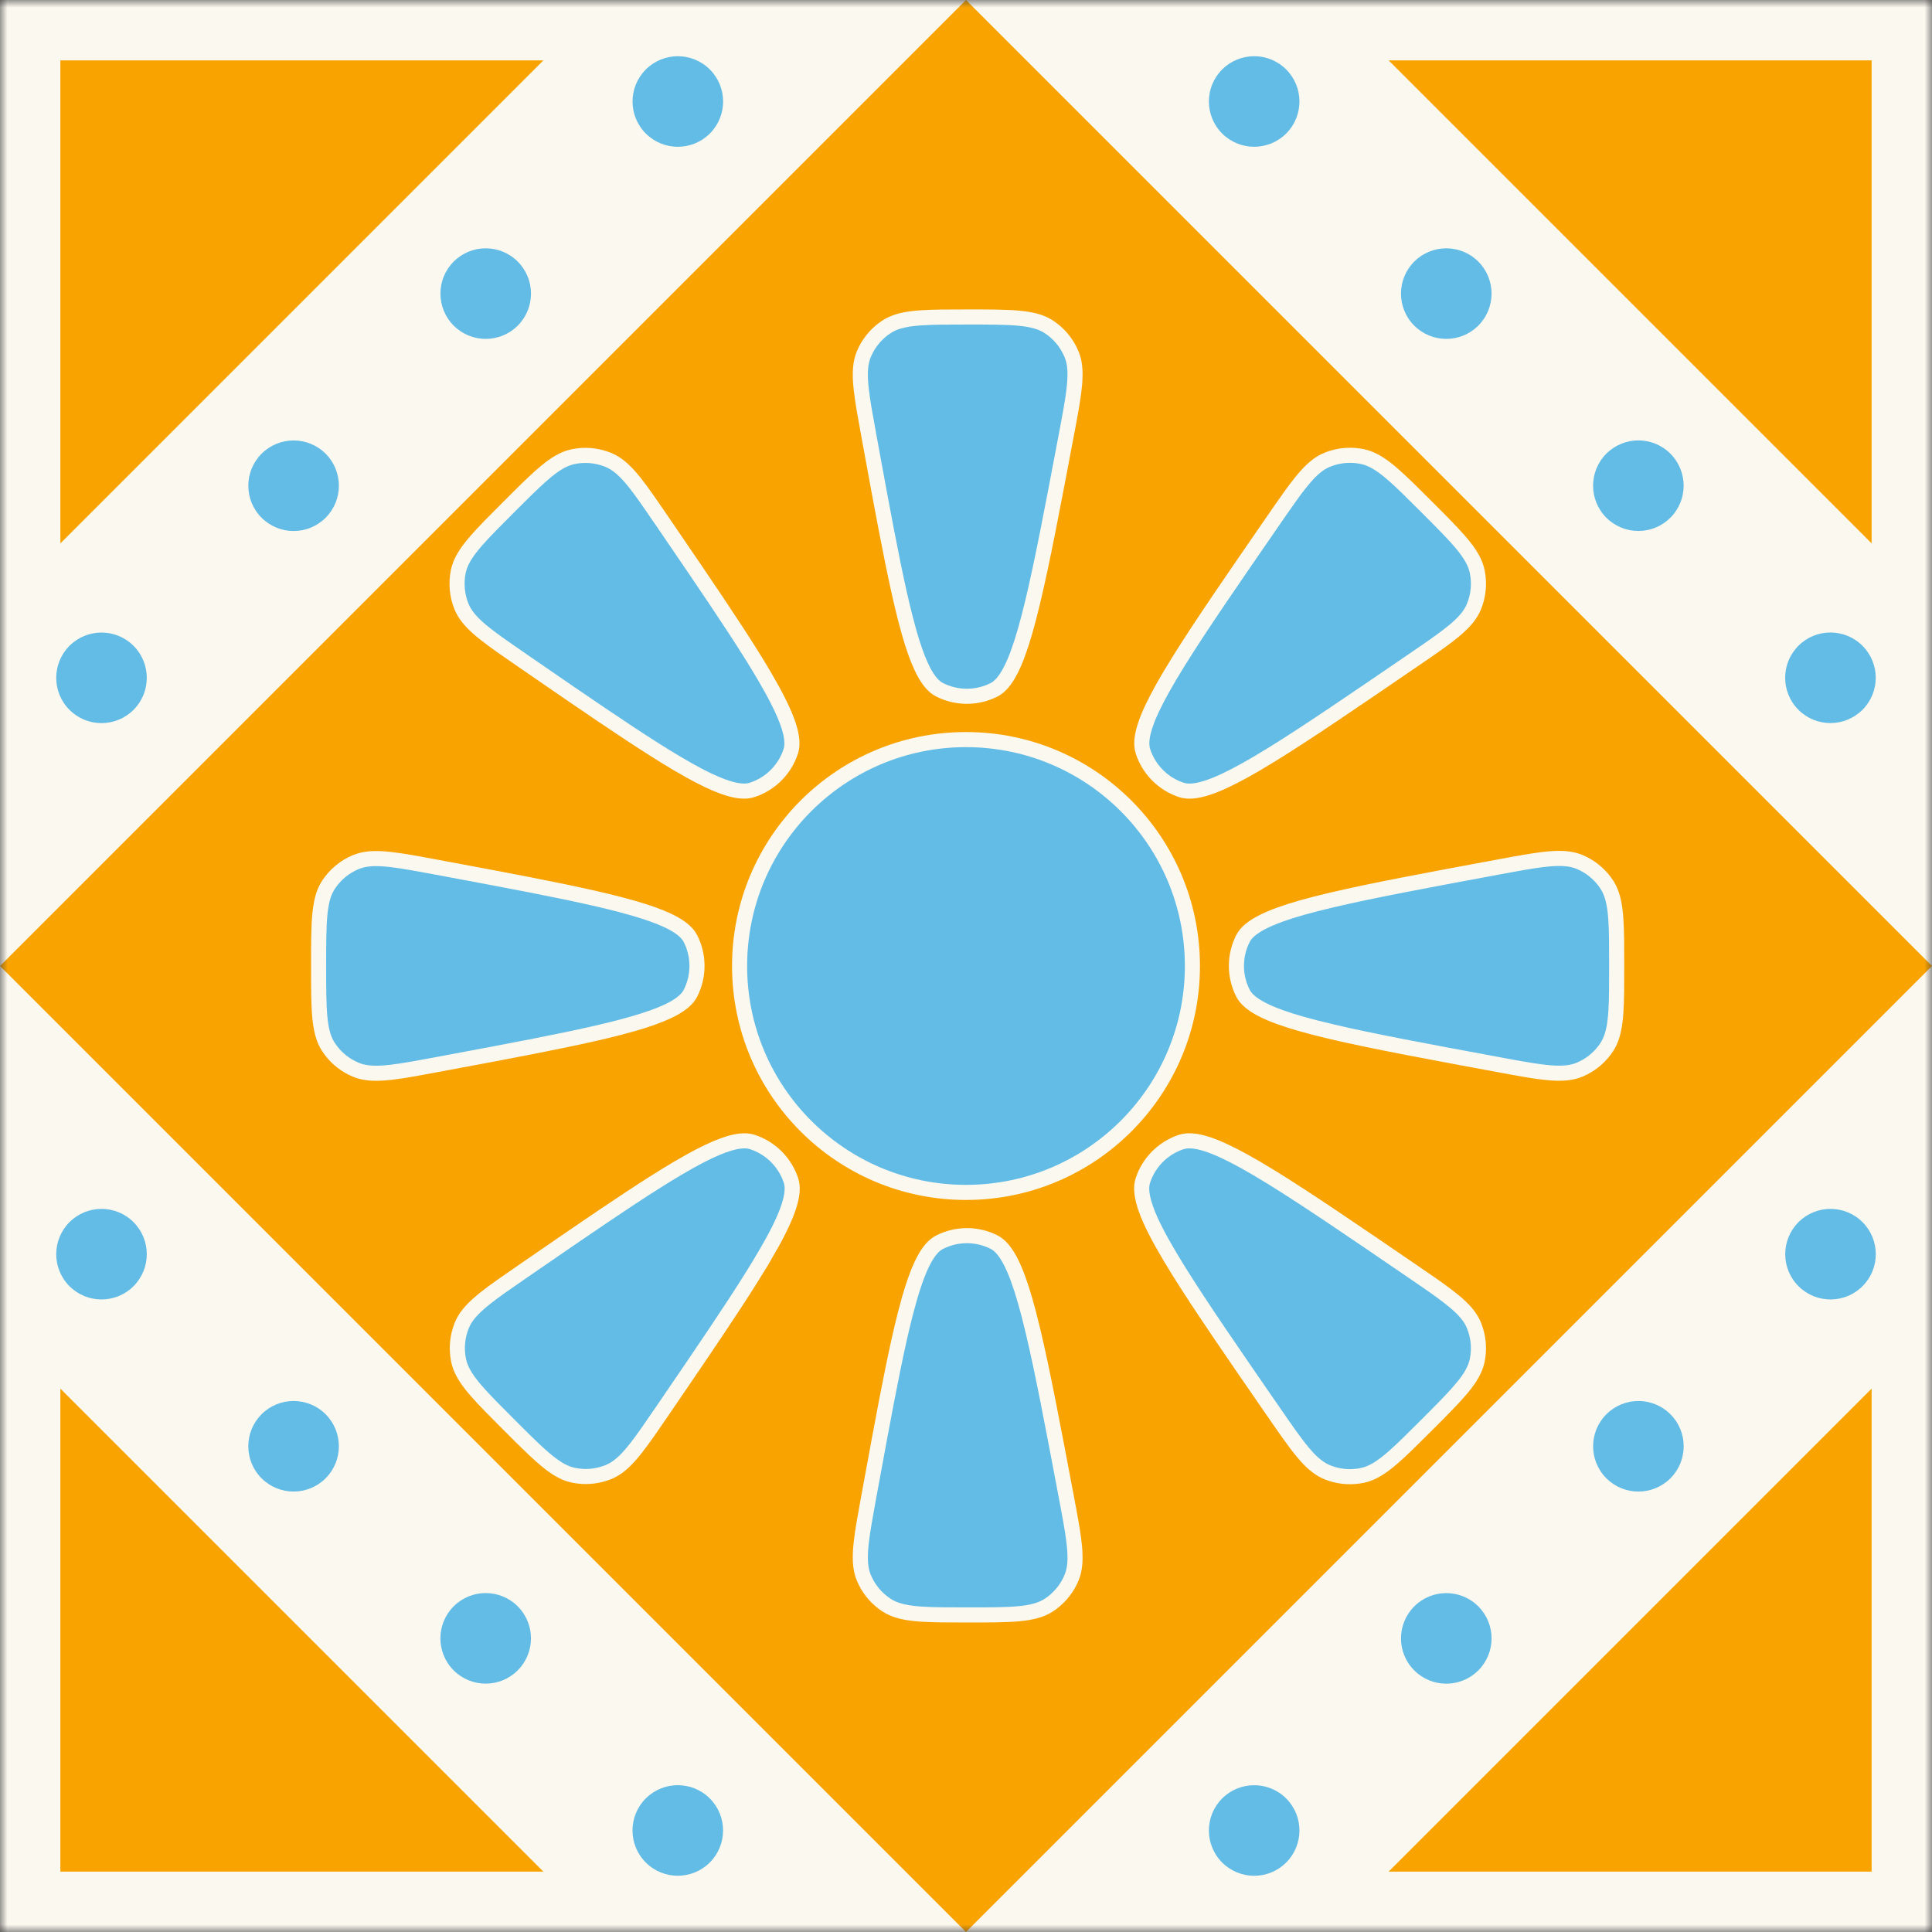 <svg width="128" height="128" viewBox="0 0 128 128" fill="none" xmlns="http://www.w3.org/2000/svg">
<rect x="0" y="0" width="128" height="128" fill="#333333" stroke="none"/>
<g clip-path="url(#clip0_2802_76)">
<mask id="mask0_2802_76" style="mask-type:luminance" maskUnits="userSpaceOnUse" x="0" y="0" width="128" height="128">
<path d="M128 0L0 0L0 128H128V0Z" fill="white"/>
</mask>
<g mask="url(#mask0_2802_76)">
<path d="M128 0L0 0L0 128H128V0Z" fill="#FBF8EF"/>
<path d="M64 2.19063e-06L0 64L64 128L128 64L64 2.19063e-06Z" fill="#F8A300"/>
<path d="M102.927 56.883C103.63 56.845 104.177 56.907 104.66 57.11L104.93 57.236C105.545 57.551 106.071 58.02 106.452 58.601L106.567 58.794C106.82 59.258 106.955 59.823 107.027 60.572L107.055 60.905C107.11 61.709 107.109 62.709 107.109 63.988C107.109 65.267 107.11 66.267 107.055 67.07L107.027 67.403C106.955 68.152 106.82 68.717 106.567 69.182L106.452 69.375C106.071 69.956 105.545 70.425 104.93 70.739L104.661 70.864C104.178 71.067 103.632 71.13 102.929 71.093L102.617 71.07C101.975 71.014 101.207 70.888 100.258 70.716L99.245 70.529C94.576 69.664 90.928 68.988 88.228 68.353L87.128 68.083C85.912 67.77 84.929 67.462 84.172 67.141L83.861 67.002C83.168 66.676 82.698 66.334 82.441 65.957L82.345 65.794C81.773 64.661 81.772 63.323 82.344 62.19V62.188L82.44 62.025C82.697 61.649 83.167 61.307 83.86 60.98L84.171 60.842C84.928 60.52 85.91 60.211 87.126 59.898L88.227 59.628C90.927 58.992 94.575 58.314 99.243 57.447L100.256 57.261C101.206 57.088 101.974 56.962 102.616 56.905L102.927 56.883Z" fill="#63BCE5" stroke="#FBF8EF"/>
<path d="M23.777 57.042C24.28 56.879 24.859 56.85 25.607 56.917L25.939 56.952C26.737 57.045 27.718 57.228 28.974 57.462L32.697 58.16C36.175 58.819 38.925 59.369 40.993 59.904L41.971 60.172C42.892 60.438 43.645 60.704 44.235 60.982L44.518 61.123C45.143 61.452 45.549 61.8 45.744 62.185L45.846 62.401C46.288 63.418 46.288 64.573 45.846 65.59L45.744 65.806C45.549 66.191 45.142 66.539 44.517 66.868L44.235 67.008C43.645 67.286 42.892 67.553 41.971 67.819L40.993 68.086C38.925 68.621 36.175 69.172 32.696 69.83L28.974 70.527C27.718 70.762 26.737 70.945 25.939 71.038L25.607 71.072C24.859 71.139 24.28 71.111 23.777 70.948L23.566 70.87C22.922 70.601 22.361 70.168 21.938 69.616L21.765 69.373C21.478 68.936 21.316 68.411 21.226 67.714L21.191 67.404C21.11 66.55 21.109 65.455 21.109 63.995C21.109 62.535 21.11 61.441 21.191 60.586V60.585L21.226 60.276C21.303 59.679 21.433 59.207 21.649 58.81L21.765 58.616C22.203 57.949 22.83 57.427 23.566 57.119L23.777 57.042Z" fill="#63BCE5" stroke="#FBF8EF"/>
<path d="M64.101 21.001C65.566 21.001 66.665 21.001 67.522 21.083L67.832 21.118C68.532 21.209 69.059 21.371 69.497 21.659L69.74 21.833C70.29 22.257 70.721 22.818 70.99 23.462L71.068 23.673C71.207 24.105 71.247 24.593 71.212 25.197L71.189 25.509C71.13 26.152 71.001 26.92 70.825 27.871L70.634 28.886C69.755 33.532 69.069 37.162 68.426 39.851L68.153 40.945C67.837 42.155 67.526 43.133 67.203 43.887L67.063 44.196C66.736 44.886 66.393 45.355 66.016 45.609L65.853 45.705C64.787 46.241 63.541 46.271 62.456 45.796L62.241 45.694C61.855 45.498 61.508 45.09 61.179 44.461L61.04 44.178C60.763 43.585 60.498 42.828 60.234 41.903L59.97 40.921C59.44 38.843 58.897 36.081 58.248 32.587L57.561 28.847C57.331 27.593 57.152 26.613 57.062 25.815L57.029 25.484C56.956 24.63 57.006 23.997 57.238 23.447L57.364 23.178C57.679 22.562 58.149 22.036 58.731 21.655L58.924 21.54C59.388 21.288 59.951 21.154 60.698 21.083L61.029 21.056C61.83 21.001 62.826 21.001 64.101 21.001Z" fill="#63BCE5" stroke="#FBF8EF"/>
<path d="M62.46 82.2C63.546 81.726 64.791 81.755 65.857 82.291L66.02 82.388C66.397 82.643 66.74 83.11 67.067 83.8L67.207 84.109C67.53 84.863 67.84 85.841 68.156 87.051L68.429 88.145C69.071 90.834 69.757 94.464 70.635 99.111L70.825 100.125C71.001 101.076 71.131 101.844 71.189 102.487L71.213 102.799C71.247 103.402 71.207 103.891 71.068 104.322L70.99 104.534C70.722 105.178 70.29 105.739 69.739 106.163L69.497 106.336C69.059 106.624 68.532 106.786 67.833 106.877L67.522 106.912C66.665 106.994 65.567 106.994 64.103 106.994C62.828 106.994 61.831 106.994 61.03 106.939L60.698 106.912C59.952 106.841 59.389 106.707 58.925 106.455L58.731 106.34C58.15 105.959 57.679 105.434 57.363 104.817L57.238 104.548C57.006 103.998 56.956 103.365 57.029 102.511L57.062 102.18C57.153 101.382 57.333 100.402 57.562 99.147L58.25 95.408C58.899 91.914 59.442 89.152 59.973 87.074L60.237 86.092C60.502 85.166 60.767 84.41 61.044 83.817L61.184 83.534C61.512 82.906 61.86 82.498 62.245 82.302L62.46 82.2Z" fill="#63BCE5" stroke="#FBF8EF"/>
<path d="M88.214 30.357C88.871 30.145 89.575 30.107 90.255 30.248L90.473 30.303C90.979 30.453 91.473 30.756 92.053 31.233L92.307 31.449C92.912 31.977 93.618 32.683 94.52 33.586L95.249 34.316C95.93 35.003 96.47 35.564 96.881 36.062L97.075 36.307C97.505 36.866 97.763 37.353 97.869 37.866L97.918 38.16C97.994 38.749 97.939 39.347 97.755 39.911L97.652 40.19C97.454 40.675 97.111 41.107 96.585 41.577L96.349 41.781C95.853 42.195 95.219 42.647 94.423 43.196L93.571 43.779C89.656 46.456 86.598 48.548 84.238 50.002L83.269 50.586C82.188 51.221 81.276 51.695 80.513 52.001L80.194 52.121C79.474 52.379 78.9 52.469 78.453 52.383L78.269 52.335C77.138 51.961 76.237 51.104 75.804 50.003L75.724 49.779C75.57 49.309 75.647 48.677 75.945 47.855L76.067 47.537C76.377 46.775 76.855 45.865 77.494 44.786L78.082 43.819C79.545 41.466 81.649 38.416 84.342 34.513L84.927 33.667C85.385 33.008 85.776 32.461 86.134 32.012L86.345 31.753C86.897 31.096 87.381 30.684 87.935 30.459H87.936L88.214 30.357Z" fill="#63BCE5" stroke="#FBF8EF"/>
<path d="M48.224 75.78C48.899 75.569 49.433 75.527 49.844 75.66L50.067 75.741C51.172 76.174 52.032 77.078 52.406 78.213L52.454 78.397C52.539 78.842 52.45 79.415 52.194 80.132V80.133C51.901 80.953 51.389 81.964 50.668 83.193L50.667 83.192C49.585 85.037 48.034 87.377 46.043 90.309L43.908 93.442C43.187 94.499 42.622 95.324 42.124 95.957L41.914 96.217C41.432 96.795 41.002 97.186 40.531 97.427L40.327 97.522C39.681 97.788 38.978 97.879 38.288 97.789L37.993 97.739C37.481 97.633 36.994 97.376 36.437 96.946L36.192 96.751C35.695 96.34 35.134 95.801 34.448 95.121L33.72 94.394C32.818 93.492 32.113 92.788 31.585 92.183L31.37 91.929C30.893 91.35 30.588 90.857 30.439 90.352L30.384 90.134C30.221 89.354 30.295 88.543 30.597 87.805L30.69 87.601C30.93 87.131 31.318 86.701 31.892 86.219L32.149 86.008C32.778 85.508 33.599 84.944 34.649 84.221L37.773 82.072C40.697 80.07 43.03 78.508 44.871 77.419L45.751 76.914C46.59 76.449 47.311 76.103 47.925 75.881H47.926L48.224 75.78Z" fill="#63BCE5" stroke="#FBF8EF"/>
<path d="M38.269 30.204C38.958 30.114 39.661 30.206 40.308 30.472L40.512 30.566C40.982 30.808 41.413 31.198 41.895 31.776L42.105 32.036C42.603 32.669 43.167 33.495 43.889 34.552L46.024 37.685C48.016 40.618 49.569 42.958 50.65 44.804L51.151 45.685C51.613 46.527 51.957 47.249 52.177 47.864L52.276 48.163C52.455 48.743 52.509 49.218 52.435 49.601L52.389 49.784C52.015 50.919 51.155 51.823 50.05 52.256L49.826 52.336C49.415 52.47 48.882 52.428 48.206 52.217L47.907 52.116C47.293 51.894 46.572 51.547 45.732 51.082L44.852 50.577C43.012 49.487 40.678 47.925 37.754 45.922L34.629 43.773C33.579 43.05 32.758 42.485 32.13 41.985L31.872 41.775C31.298 41.293 30.91 40.862 30.671 40.393L30.577 40.188C30.276 39.451 30.202 38.639 30.364 37.859L30.419 37.642C30.569 37.136 30.873 36.643 31.351 36.065L31.565 35.81C32.093 35.205 32.798 34.501 33.699 33.6L34.429 32.872C35.114 32.192 35.675 31.653 36.173 31.242L36.417 31.047C36.975 30.617 37.462 30.36 37.975 30.254L38.269 30.204Z" fill="#63BCE5" stroke="#FBF8EF"/>
<path d="M78.444 75.614C78.891 75.528 79.465 75.617 80.186 75.875L80.503 75.996C81.267 76.302 82.18 76.776 83.262 77.411L84.231 77.995C86.592 79.449 89.652 81.541 93.569 84.219L94.42 84.802C95.217 85.351 95.851 85.804 96.347 86.218L96.584 86.421C97.109 86.891 97.453 87.322 97.652 87.808L97.754 88.087C97.938 88.651 97.994 89.249 97.918 89.838L97.869 90.132C97.748 90.719 97.428 91.271 96.88 91.936H96.879C96.468 92.434 95.929 92.996 95.248 93.683L94.519 94.413C93.616 95.316 92.911 96.022 92.305 96.55L92.051 96.765C91.472 97.243 90.978 97.546 90.471 97.696L90.253 97.751C89.574 97.892 88.871 97.854 88.213 97.642L87.935 97.54C87.451 97.343 87.019 97.003 86.548 96.481L86.344 96.246C85.791 95.59 85.17 94.689 84.341 93.488H84.34C81.645 89.584 79.54 86.533 78.076 84.179L77.488 83.212C76.756 81.979 76.235 80.965 75.937 80.143L75.938 80.142C75.64 79.319 75.562 78.688 75.715 78.218V78.217L75.795 77.994C76.228 76.893 77.129 76.036 78.259 75.661L78.444 75.614Z" fill="#63BCE5" stroke="#FBF8EF"/>
<path d="M64 49C72.284 49 79 55.716 79 64C79 72.284 72.284 79 64 79C55.716 79 49 72.284 49 64C49 55.716 55.716 49 64 49Z" fill="#63BCE5" stroke="#FBF8EF"/>
</g>
<circle cx="6.725" cy="44.908" r="3" transform="rotate(-45 6.725 44.908)" fill="#63BCE5"/>
<circle cx="83.092" cy="6.724" r="3" transform="rotate(45 83.092 6.724)" fill="#63BCE5"/>
<circle cx="6.725" cy="83.092" r="3" transform="rotate(45 6.725 83.092)" fill="#63BCE5"/>
<circle cx="83.092" cy="121.275" r="3" transform="rotate(-45 83.092 121.275)" fill="#63BCE5"/>
<circle cx="19.452" cy="32.181" r="3" transform="rotate(-45 19.452 32.181)" fill="#63BCE5"/>
<circle cx="95.819" cy="19.452" r="3" transform="rotate(45 95.819 19.452)" fill="#63BCE5"/>
<circle cx="19.451" cy="95.819" r="3" transform="rotate(45 19.451 95.819)" fill="#63BCE5"/>
<circle cx="95.82" cy="108.548" r="3" transform="rotate(-45 95.82 108.548)" fill="#63BCE5"/>
<circle cx="32.18" cy="19.452" r="3" transform="rotate(-45 32.18 19.452)" fill="#63BCE5"/>
<circle cx="108.546" cy="32.178" r="3" transform="rotate(45 108.546 32.178)" fill="#63BCE5"/>
<circle cx="32.178" cy="108.545" r="3" transform="rotate(45 32.178 108.545)" fill="#63BCE5"/>
<circle cx="108.548" cy="95.82" r="3" transform="rotate(-45 108.548 95.82)" fill="#63BCE5"/>
<circle cx="44.908" cy="6.725" r="3" transform="rotate(-45 44.908 6.725)" fill="#63BCE5"/>
<circle cx="121.272" cy="44.905" r="3" transform="rotate(45 121.272 44.905)" fill="#63BCE5"/>
<circle cx="44.905" cy="121.273" r="3" transform="rotate(45 44.905 121.273)" fill="#63BCE5"/>
<circle cx="121.276" cy="83.092" r="3" transform="rotate(-45 121.276 83.092)" fill="#63BCE5"/>
<path d="M124 92V124H92L124 92Z" fill="#F8A300"/>
<path d="M124 36V4H92L124 36Z" fill="#F8A300"/>
<path d="M4 92V124H36L4 92Z" fill="#F8A300"/>
<path d="M36 4L4 4L4 36L36 4Z" fill="#F8A300"/>
</g>
<defs>
<clipPath id="clip0_2802_76">
<rect width="128" height="128" fill="white"/>
</clipPath>
</defs>
</svg>

